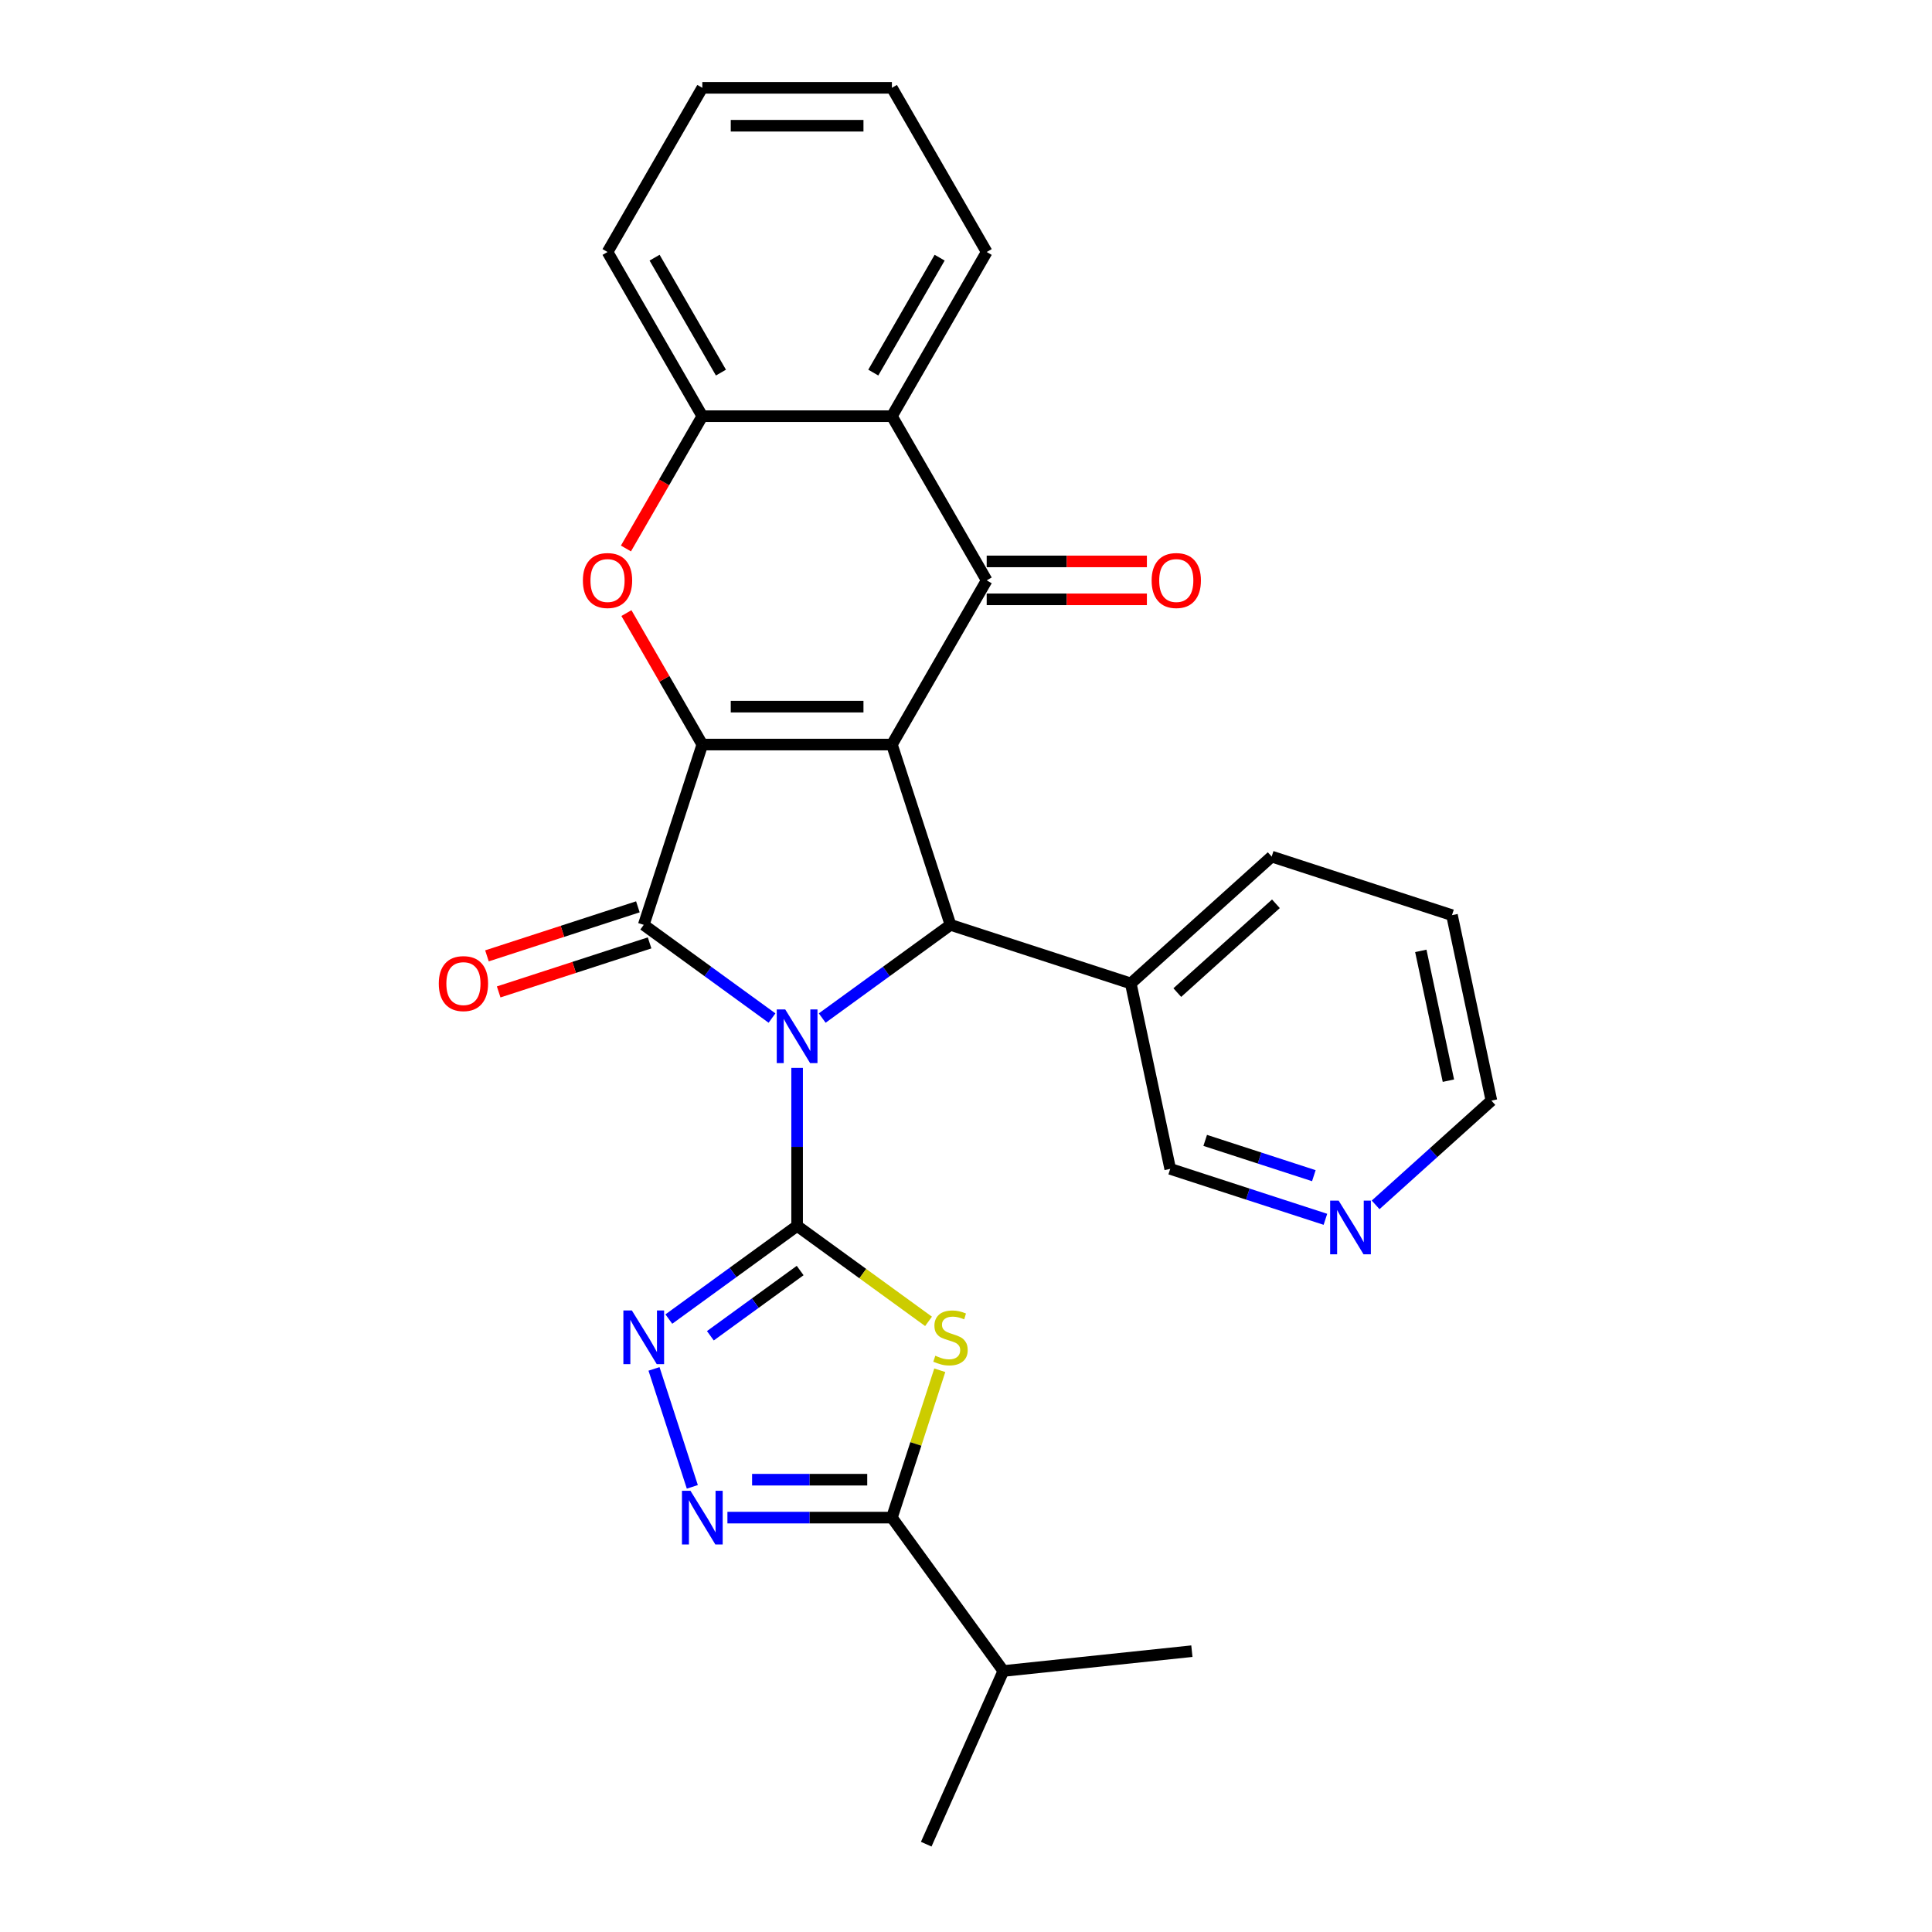 <?xml version='1.0' encoding='iso-8859-1'?>
<svg version='1.1' baseProfile='full'
              xmlns='http://www.w3.org/2000/svg'
                      xmlns:rdkit='http://www.rdkit.org/xml'
                      xmlns:xlink='http://www.w3.org/1999/xlink'
                  xml:space='preserve'
width='1000px' height='1000px' viewBox='0 0 1000 1000'>
<!-- END OF HEADER -->
<rect style='opacity:1.0;fill:#FFFFFF;stroke:none' width='1000' height='1000' x='0' y='0'> </rect>
<path class='bond-1' d='M 412.584,552.731 L 412.584,593.621' style='fill:none;fill-rule:evenodd;stroke:#0000FF;stroke-width:6px;stroke-linecap:butt;stroke-linejoin:miter;stroke-opacity:1' />
<path class='bond-1' d='M 412.584,593.621 L 412.584,634.511' style='fill:none;fill-rule:evenodd;stroke:#000000;stroke-width:6px;stroke-linecap:butt;stroke-linejoin:miter;stroke-opacity:1' />
<path class='bond-3' d='M 399.592,526.944 L 366.394,502.824' style='fill:none;fill-rule:evenodd;stroke:#0000FF;stroke-width:6px;stroke-linecap:butt;stroke-linejoin:miter;stroke-opacity:1' />
<path class='bond-3' d='M 366.394,502.824 L 333.197,478.705' style='fill:none;fill-rule:evenodd;stroke:#000000;stroke-width:6px;stroke-linecap:butt;stroke-linejoin:miter;stroke-opacity:1' />
<path class='bond-4' d='M 425.576,526.944 L 458.774,502.824' style='fill:none;fill-rule:evenodd;stroke:#0000FF;stroke-width:6px;stroke-linecap:butt;stroke-linejoin:miter;stroke-opacity:1' />
<path class='bond-4' d='M 458.774,502.824 L 491.971,478.705' style='fill:none;fill-rule:evenodd;stroke:#000000;stroke-width:6px;stroke-linecap:butt;stroke-linejoin:miter;stroke-opacity:1' />
<path class='bond-0' d='M 461.648,385.38 L 491.971,478.705' style='fill:none;fill-rule:evenodd;stroke:#000000;stroke-width:6px;stroke-linecap:butt;stroke-linejoin:miter;stroke-opacity:1' />
<path class='bond-6' d='M 461.648,385.38 L 510.712,300.398' style='fill:none;fill-rule:evenodd;stroke:#000000;stroke-width:6px;stroke-linecap:butt;stroke-linejoin:miter;stroke-opacity:1' />
<path class='bond-28' d='M 461.648,385.38 L 363.52,385.38' style='fill:none;fill-rule:evenodd;stroke:#000000;stroke-width:6px;stroke-linecap:butt;stroke-linejoin:miter;stroke-opacity:1' />
<path class='bond-28' d='M 446.929,365.754 L 378.239,365.754' style='fill:none;fill-rule:evenodd;stroke:#000000;stroke-width:6px;stroke-linecap:butt;stroke-linejoin:miter;stroke-opacity:1' />
<path class='bond-5' d='M 412.584,634.511 L 446.596,659.222' style='fill:none;fill-rule:evenodd;stroke:#000000;stroke-width:6px;stroke-linecap:butt;stroke-linejoin:miter;stroke-opacity:1' />
<path class='bond-5' d='M 446.596,659.222 L 480.608,683.933' style='fill:none;fill-rule:evenodd;stroke:#CCCC00;stroke-width:6px;stroke-linecap:butt;stroke-linejoin:miter;stroke-opacity:1' />
<path class='bond-7' d='M 412.584,634.511 L 379.386,658.63' style='fill:none;fill-rule:evenodd;stroke:#000000;stroke-width:6px;stroke-linecap:butt;stroke-linejoin:miter;stroke-opacity:1' />
<path class='bond-7' d='M 379.386,658.63 L 346.189,682.75' style='fill:none;fill-rule:evenodd;stroke:#0000FF;stroke-width:6px;stroke-linecap:butt;stroke-linejoin:miter;stroke-opacity:1' />
<path class='bond-7' d='M 414.16,657.624 L 390.922,674.508' style='fill:none;fill-rule:evenodd;stroke:#000000;stroke-width:6px;stroke-linecap:butt;stroke-linejoin:miter;stroke-opacity:1' />
<path class='bond-7' d='M 390.922,674.508 L 367.684,691.391' style='fill:none;fill-rule:evenodd;stroke:#0000FF;stroke-width:6px;stroke-linecap:butt;stroke-linejoin:miter;stroke-opacity:1' />
<path class='bond-2' d='M 363.52,385.38 L 333.197,478.705' style='fill:none;fill-rule:evenodd;stroke:#000000;stroke-width:6px;stroke-linecap:butt;stroke-linejoin:miter;stroke-opacity:1' />
<path class='bond-8' d='M 363.52,385.38 L 343.877,351.357' style='fill:none;fill-rule:evenodd;stroke:#000000;stroke-width:6px;stroke-linecap:butt;stroke-linejoin:miter;stroke-opacity:1' />
<path class='bond-8' d='M 343.877,351.357 L 324.235,317.335' style='fill:none;fill-rule:evenodd;stroke:#FF0000;stroke-width:6px;stroke-linecap:butt;stroke-linejoin:miter;stroke-opacity:1' />
<path class='bond-14' d='M 330.164,469.372 L 291.107,482.063' style='fill:none;fill-rule:evenodd;stroke:#000000;stroke-width:6px;stroke-linecap:butt;stroke-linejoin:miter;stroke-opacity:1' />
<path class='bond-14' d='M 291.107,482.063 L 252.049,494.753' style='fill:none;fill-rule:evenodd;stroke:#FF0000;stroke-width:6px;stroke-linecap:butt;stroke-linejoin:miter;stroke-opacity:1' />
<path class='bond-14' d='M 336.229,488.037 L 297.171,500.728' style='fill:none;fill-rule:evenodd;stroke:#000000;stroke-width:6px;stroke-linecap:butt;stroke-linejoin:miter;stroke-opacity:1' />
<path class='bond-14' d='M 297.171,500.728 L 258.114,513.418' style='fill:none;fill-rule:evenodd;stroke:#FF0000;stroke-width:6px;stroke-linecap:butt;stroke-linejoin:miter;stroke-opacity:1' />
<path class='bond-13' d='M 491.971,478.705 L 585.296,509.028' style='fill:none;fill-rule:evenodd;stroke:#000000;stroke-width:6px;stroke-linecap:butt;stroke-linejoin:miter;stroke-opacity:1' />
<path class='bond-10' d='M 486.43,709.243 L 474.039,747.379' style='fill:none;fill-rule:evenodd;stroke:#CCCC00;stroke-width:6px;stroke-linecap:butt;stroke-linejoin:miter;stroke-opacity:1' />
<path class='bond-10' d='M 474.039,747.379 L 461.648,785.514' style='fill:none;fill-rule:evenodd;stroke:#000000;stroke-width:6px;stroke-linecap:butt;stroke-linejoin:miter;stroke-opacity:1' />
<path class='bond-11' d='M 510.712,300.398 L 461.648,215.417' style='fill:none;fill-rule:evenodd;stroke:#000000;stroke-width:6px;stroke-linecap:butt;stroke-linejoin:miter;stroke-opacity:1' />
<path class='bond-15' d='M 510.712,310.211 L 552.171,310.211' style='fill:none;fill-rule:evenodd;stroke:#000000;stroke-width:6px;stroke-linecap:butt;stroke-linejoin:miter;stroke-opacity:1' />
<path class='bond-15' d='M 552.171,310.211 L 593.63,310.211' style='fill:none;fill-rule:evenodd;stroke:#FF0000;stroke-width:6px;stroke-linecap:butt;stroke-linejoin:miter;stroke-opacity:1' />
<path class='bond-15' d='M 510.712,290.586 L 552.171,290.586' style='fill:none;fill-rule:evenodd;stroke:#000000;stroke-width:6px;stroke-linecap:butt;stroke-linejoin:miter;stroke-opacity:1' />
<path class='bond-15' d='M 552.171,290.586 L 593.63,290.586' style='fill:none;fill-rule:evenodd;stroke:#FF0000;stroke-width:6px;stroke-linecap:butt;stroke-linejoin:miter;stroke-opacity:1' />
<path class='bond-9' d='M 338.509,708.537 L 358.348,769.596' style='fill:none;fill-rule:evenodd;stroke:#0000FF;stroke-width:6px;stroke-linecap:butt;stroke-linejoin:miter;stroke-opacity:1' />
<path class='bond-12' d='M 323.985,283.893 L 343.753,249.655' style='fill:none;fill-rule:evenodd;stroke:#FF0000;stroke-width:6px;stroke-linecap:butt;stroke-linejoin:miter;stroke-opacity:1' />
<path class='bond-12' d='M 343.753,249.655 L 363.52,215.417' style='fill:none;fill-rule:evenodd;stroke:#000000;stroke-width:6px;stroke-linecap:butt;stroke-linejoin:miter;stroke-opacity:1' />
<path class='bond-29' d='M 376.512,785.514 L 419.08,785.514' style='fill:none;fill-rule:evenodd;stroke:#0000FF;stroke-width:6px;stroke-linecap:butt;stroke-linejoin:miter;stroke-opacity:1' />
<path class='bond-29' d='M 419.08,785.514 L 461.648,785.514' style='fill:none;fill-rule:evenodd;stroke:#000000;stroke-width:6px;stroke-linecap:butt;stroke-linejoin:miter;stroke-opacity:1' />
<path class='bond-29' d='M 389.282,765.888 L 419.08,765.888' style='fill:none;fill-rule:evenodd;stroke:#0000FF;stroke-width:6px;stroke-linecap:butt;stroke-linejoin:miter;stroke-opacity:1' />
<path class='bond-29' d='M 419.08,765.888 L 448.878,765.888' style='fill:none;fill-rule:evenodd;stroke:#000000;stroke-width:6px;stroke-linecap:butt;stroke-linejoin:miter;stroke-opacity:1' />
<path class='bond-17' d='M 461.648,785.514 L 519.326,864.901' style='fill:none;fill-rule:evenodd;stroke:#000000;stroke-width:6px;stroke-linecap:butt;stroke-linejoin:miter;stroke-opacity:1' />
<path class='bond-19' d='M 461.648,215.417 L 510.712,130.436' style='fill:none;fill-rule:evenodd;stroke:#000000;stroke-width:6px;stroke-linecap:butt;stroke-linejoin:miter;stroke-opacity:1' />
<path class='bond-19' d='M 452.011,192.857 L 486.356,133.37' style='fill:none;fill-rule:evenodd;stroke:#000000;stroke-width:6px;stroke-linecap:butt;stroke-linejoin:miter;stroke-opacity:1' />
<path class='bond-30' d='M 461.648,215.417 L 363.52,215.417' style='fill:none;fill-rule:evenodd;stroke:#000000;stroke-width:6px;stroke-linecap:butt;stroke-linejoin:miter;stroke-opacity:1' />
<path class='bond-20' d='M 363.52,215.417 L 314.456,130.436' style='fill:none;fill-rule:evenodd;stroke:#000000;stroke-width:6px;stroke-linecap:butt;stroke-linejoin:miter;stroke-opacity:1' />
<path class='bond-20' d='M 373.157,192.857 L 338.812,133.37' style='fill:none;fill-rule:evenodd;stroke:#000000;stroke-width:6px;stroke-linecap:butt;stroke-linejoin:miter;stroke-opacity:1' />
<path class='bond-18' d='M 585.296,509.028 L 605.698,605.011' style='fill:none;fill-rule:evenodd;stroke:#000000;stroke-width:6px;stroke-linecap:butt;stroke-linejoin:miter;stroke-opacity:1' />
<path class='bond-21' d='M 585.296,509.028 L 658.219,443.368' style='fill:none;fill-rule:evenodd;stroke:#000000;stroke-width:6px;stroke-linecap:butt;stroke-linejoin:miter;stroke-opacity:1' />
<path class='bond-21' d='M 609.367,513.763 L 660.413,467.801' style='fill:none;fill-rule:evenodd;stroke:#000000;stroke-width:6px;stroke-linecap:butt;stroke-linejoin:miter;stroke-opacity:1' />
<path class='bond-16' d='M 686.031,631.113 L 645.865,618.062' style='fill:none;fill-rule:evenodd;stroke:#0000FF;stroke-width:6px;stroke-linecap:butt;stroke-linejoin:miter;stroke-opacity:1' />
<path class='bond-16' d='M 645.865,618.062 L 605.698,605.011' style='fill:none;fill-rule:evenodd;stroke:#000000;stroke-width:6px;stroke-linecap:butt;stroke-linejoin:miter;stroke-opacity:1' />
<path class='bond-16' d='M 680.046,608.533 L 651.929,599.397' style='fill:none;fill-rule:evenodd;stroke:#0000FF;stroke-width:6px;stroke-linecap:butt;stroke-linejoin:miter;stroke-opacity:1' />
<path class='bond-16' d='M 651.929,599.397 L 623.813,590.262' style='fill:none;fill-rule:evenodd;stroke:#000000;stroke-width:6px;stroke-linecap:butt;stroke-linejoin:miter;stroke-opacity:1' />
<path class='bond-31' d='M 712.015,623.636 L 741.981,596.655' style='fill:none;fill-rule:evenodd;stroke:#0000FF;stroke-width:6px;stroke-linecap:butt;stroke-linejoin:miter;stroke-opacity:1' />
<path class='bond-31' d='M 741.981,596.655 L 771.947,569.674' style='fill:none;fill-rule:evenodd;stroke:#000000;stroke-width:6px;stroke-linecap:butt;stroke-linejoin:miter;stroke-opacity:1' />
<path class='bond-23' d='M 519.326,864.901 L 479.414,954.545' style='fill:none;fill-rule:evenodd;stroke:#000000;stroke-width:6px;stroke-linecap:butt;stroke-linejoin:miter;stroke-opacity:1' />
<path class='bond-24' d='M 519.326,864.901 L 616.916,854.644' style='fill:none;fill-rule:evenodd;stroke:#000000;stroke-width:6px;stroke-linecap:butt;stroke-linejoin:miter;stroke-opacity:1' />
<path class='bond-26' d='M 510.712,130.436 L 461.648,45.455' style='fill:none;fill-rule:evenodd;stroke:#000000;stroke-width:6px;stroke-linecap:butt;stroke-linejoin:miter;stroke-opacity:1' />
<path class='bond-27' d='M 314.456,130.436 L 363.52,45.455' style='fill:none;fill-rule:evenodd;stroke:#000000;stroke-width:6px;stroke-linecap:butt;stroke-linejoin:miter;stroke-opacity:1' />
<path class='bond-25' d='M 658.219,443.368 L 751.545,473.691' style='fill:none;fill-rule:evenodd;stroke:#000000;stroke-width:6px;stroke-linecap:butt;stroke-linejoin:miter;stroke-opacity:1' />
<path class='bond-22' d='M 771.947,569.674 L 751.545,473.691' style='fill:none;fill-rule:evenodd;stroke:#000000;stroke-width:6px;stroke-linecap:butt;stroke-linejoin:miter;stroke-opacity:1' />
<path class='bond-22' d='M 749.69,559.357 L 735.408,492.169' style='fill:none;fill-rule:evenodd;stroke:#000000;stroke-width:6px;stroke-linecap:butt;stroke-linejoin:miter;stroke-opacity:1' />
<path class='bond-32' d='M 461.648,45.455 L 363.52,45.455' style='fill:none;fill-rule:evenodd;stroke:#000000;stroke-width:6px;stroke-linecap:butt;stroke-linejoin:miter;stroke-opacity:1' />
<path class='bond-32' d='M 446.929,65.08 L 378.239,65.08' style='fill:none;fill-rule:evenodd;stroke:#000000;stroke-width:6px;stroke-linecap:butt;stroke-linejoin:miter;stroke-opacity:1' />
<path  class='atom-0' d='M 406.441 522.488
L 415.547 537.207
Q 416.45 538.659, 417.902 541.289
Q 419.355 543.919, 419.433 544.076
L 419.433 522.488
L 423.123 522.488
L 423.123 550.278
L 419.315 550.278
L 409.542 534.185
Q 408.404 532.301, 407.187 530.142
Q 406.009 527.983, 405.656 527.316
L 405.656 550.278
L 402.045 550.278
L 402.045 522.488
L 406.441 522.488
' fill='#0000FF'/>
<path  class='atom-6' d='M 484.121 701.727
Q 484.435 701.845, 485.73 702.394
Q 487.025 702.944, 488.438 703.297
Q 489.891 703.611, 491.304 703.611
Q 493.934 703.611, 495.464 702.355
Q 496.995 701.06, 496.995 698.822
Q 496.995 697.292, 496.21 696.349
Q 495.464 695.407, 494.287 694.897
Q 493.109 694.387, 491.147 693.798
Q 488.674 693.052, 487.182 692.346
Q 485.73 691.639, 484.67 690.148
Q 483.65 688.656, 483.65 686.144
Q 483.65 682.651, 486.005 680.492
Q 488.399 678.333, 493.109 678.333
Q 496.328 678.333, 499.978 679.864
L 499.076 682.886
Q 495.739 681.513, 493.227 681.513
Q 490.519 681.513, 489.027 682.651
Q 487.536 683.75, 487.575 685.673
Q 487.575 687.165, 488.321 688.067
Q 489.106 688.97, 490.205 689.481
Q 491.343 689.991, 493.227 690.58
Q 495.739 691.365, 497.231 692.15
Q 498.722 692.935, 499.782 694.544
Q 500.881 696.114, 500.881 698.822
Q 500.881 702.669, 498.29 704.749
Q 495.739 706.79, 491.461 706.79
Q 488.988 706.79, 487.104 706.241
Q 485.259 705.731, 483.061 704.828
L 484.121 701.727
' fill='#CCCC00'/>
<path  class='atom-8' d='M 327.054 678.294
L 336.16 693.013
Q 337.063 694.465, 338.515 697.095
Q 339.968 699.725, 340.046 699.882
L 340.046 678.294
L 343.736 678.294
L 343.736 706.084
L 339.928 706.084
L 330.155 689.991
Q 329.017 688.107, 327.8 685.948
Q 326.622 683.789, 326.269 683.122
L 326.269 706.084
L 322.658 706.084
L 322.658 678.294
L 327.054 678.294
' fill='#0000FF'/>
<path  class='atom-9' d='M 301.699 300.477
Q 301.699 293.804, 304.996 290.075
Q 308.294 286.346, 314.456 286.346
Q 320.618 286.346, 323.916 290.075
Q 327.213 293.804, 327.213 300.477
Q 327.213 307.228, 323.876 311.075
Q 320.54 314.882, 314.456 314.882
Q 308.333 314.882, 304.996 311.075
Q 301.699 307.267, 301.699 300.477
M 314.456 311.742
Q 318.695 311.742, 320.972 308.916
Q 323.288 306.05, 323.288 300.477
Q 323.288 295.021, 320.972 292.273
Q 318.695 289.486, 314.456 289.486
Q 310.217 289.486, 307.901 292.234
Q 305.625 294.982, 305.625 300.477
Q 305.625 306.09, 307.901 308.916
Q 310.217 311.742, 314.456 311.742
' fill='#FF0000'/>
<path  class='atom-10' d='M 357.377 771.619
L 366.483 786.338
Q 367.386 787.791, 368.839 790.42
Q 370.291 793.05, 370.369 793.207
L 370.369 771.619
L 374.059 771.619
L 374.059 799.409
L 370.252 799.409
L 360.478 783.316
Q 359.34 781.432, 358.123 779.273
Q 356.945 777.114, 356.592 776.447
L 356.592 799.409
L 352.981 799.409
L 352.981 771.619
L 357.377 771.619
' fill='#0000FF'/>
<path  class='atom-15' d='M 227.115 509.106
Q 227.115 502.434, 230.412 498.705
Q 233.709 494.976, 239.872 494.976
Q 246.034 494.976, 249.331 498.705
Q 252.628 502.434, 252.628 509.106
Q 252.628 515.858, 249.292 519.704
Q 245.956 523.512, 239.872 523.512
Q 233.748 523.512, 230.412 519.704
Q 227.115 515.897, 227.115 509.106
M 239.872 520.371
Q 244.111 520.371, 246.387 517.545
Q 248.703 514.68, 248.703 509.106
Q 248.703 503.65, 246.387 500.903
Q 244.111 498.116, 239.872 498.116
Q 235.632 498.116, 233.317 500.864
Q 231.04 503.611, 231.04 509.106
Q 231.04 514.719, 233.317 517.545
Q 235.632 520.371, 239.872 520.371
' fill='#FF0000'/>
<path  class='atom-16' d='M 596.083 300.477
Q 596.083 293.804, 599.38 290.075
Q 602.677 286.346, 608.84 286.346
Q 615.002 286.346, 618.299 290.075
Q 621.596 293.804, 621.596 300.477
Q 621.596 307.228, 618.26 311.075
Q 614.924 314.882, 608.84 314.882
Q 602.717 314.882, 599.38 311.075
Q 596.083 307.267, 596.083 300.477
M 608.84 311.742
Q 613.079 311.742, 615.355 308.916
Q 617.671 306.05, 617.671 300.477
Q 617.671 295.021, 615.355 292.273
Q 613.079 289.486, 608.84 289.486
Q 604.601 289.486, 602.285 292.234
Q 600.008 294.982, 600.008 300.477
Q 600.008 306.09, 602.285 308.916
Q 604.601 311.742, 608.84 311.742
' fill='#FF0000'/>
<path  class='atom-17' d='M 692.881 621.44
L 701.987 636.159
Q 702.89 637.611, 704.342 640.241
Q 705.794 642.871, 705.873 643.028
L 705.873 621.44
L 709.562 621.44
L 709.562 649.23
L 705.755 649.23
L 695.981 633.137
Q 694.843 631.253, 693.626 629.094
Q 692.449 626.935, 692.096 626.268
L 692.096 649.23
L 688.484 649.23
L 688.484 621.44
L 692.881 621.44
' fill='#0000FF'/>
</svg>
